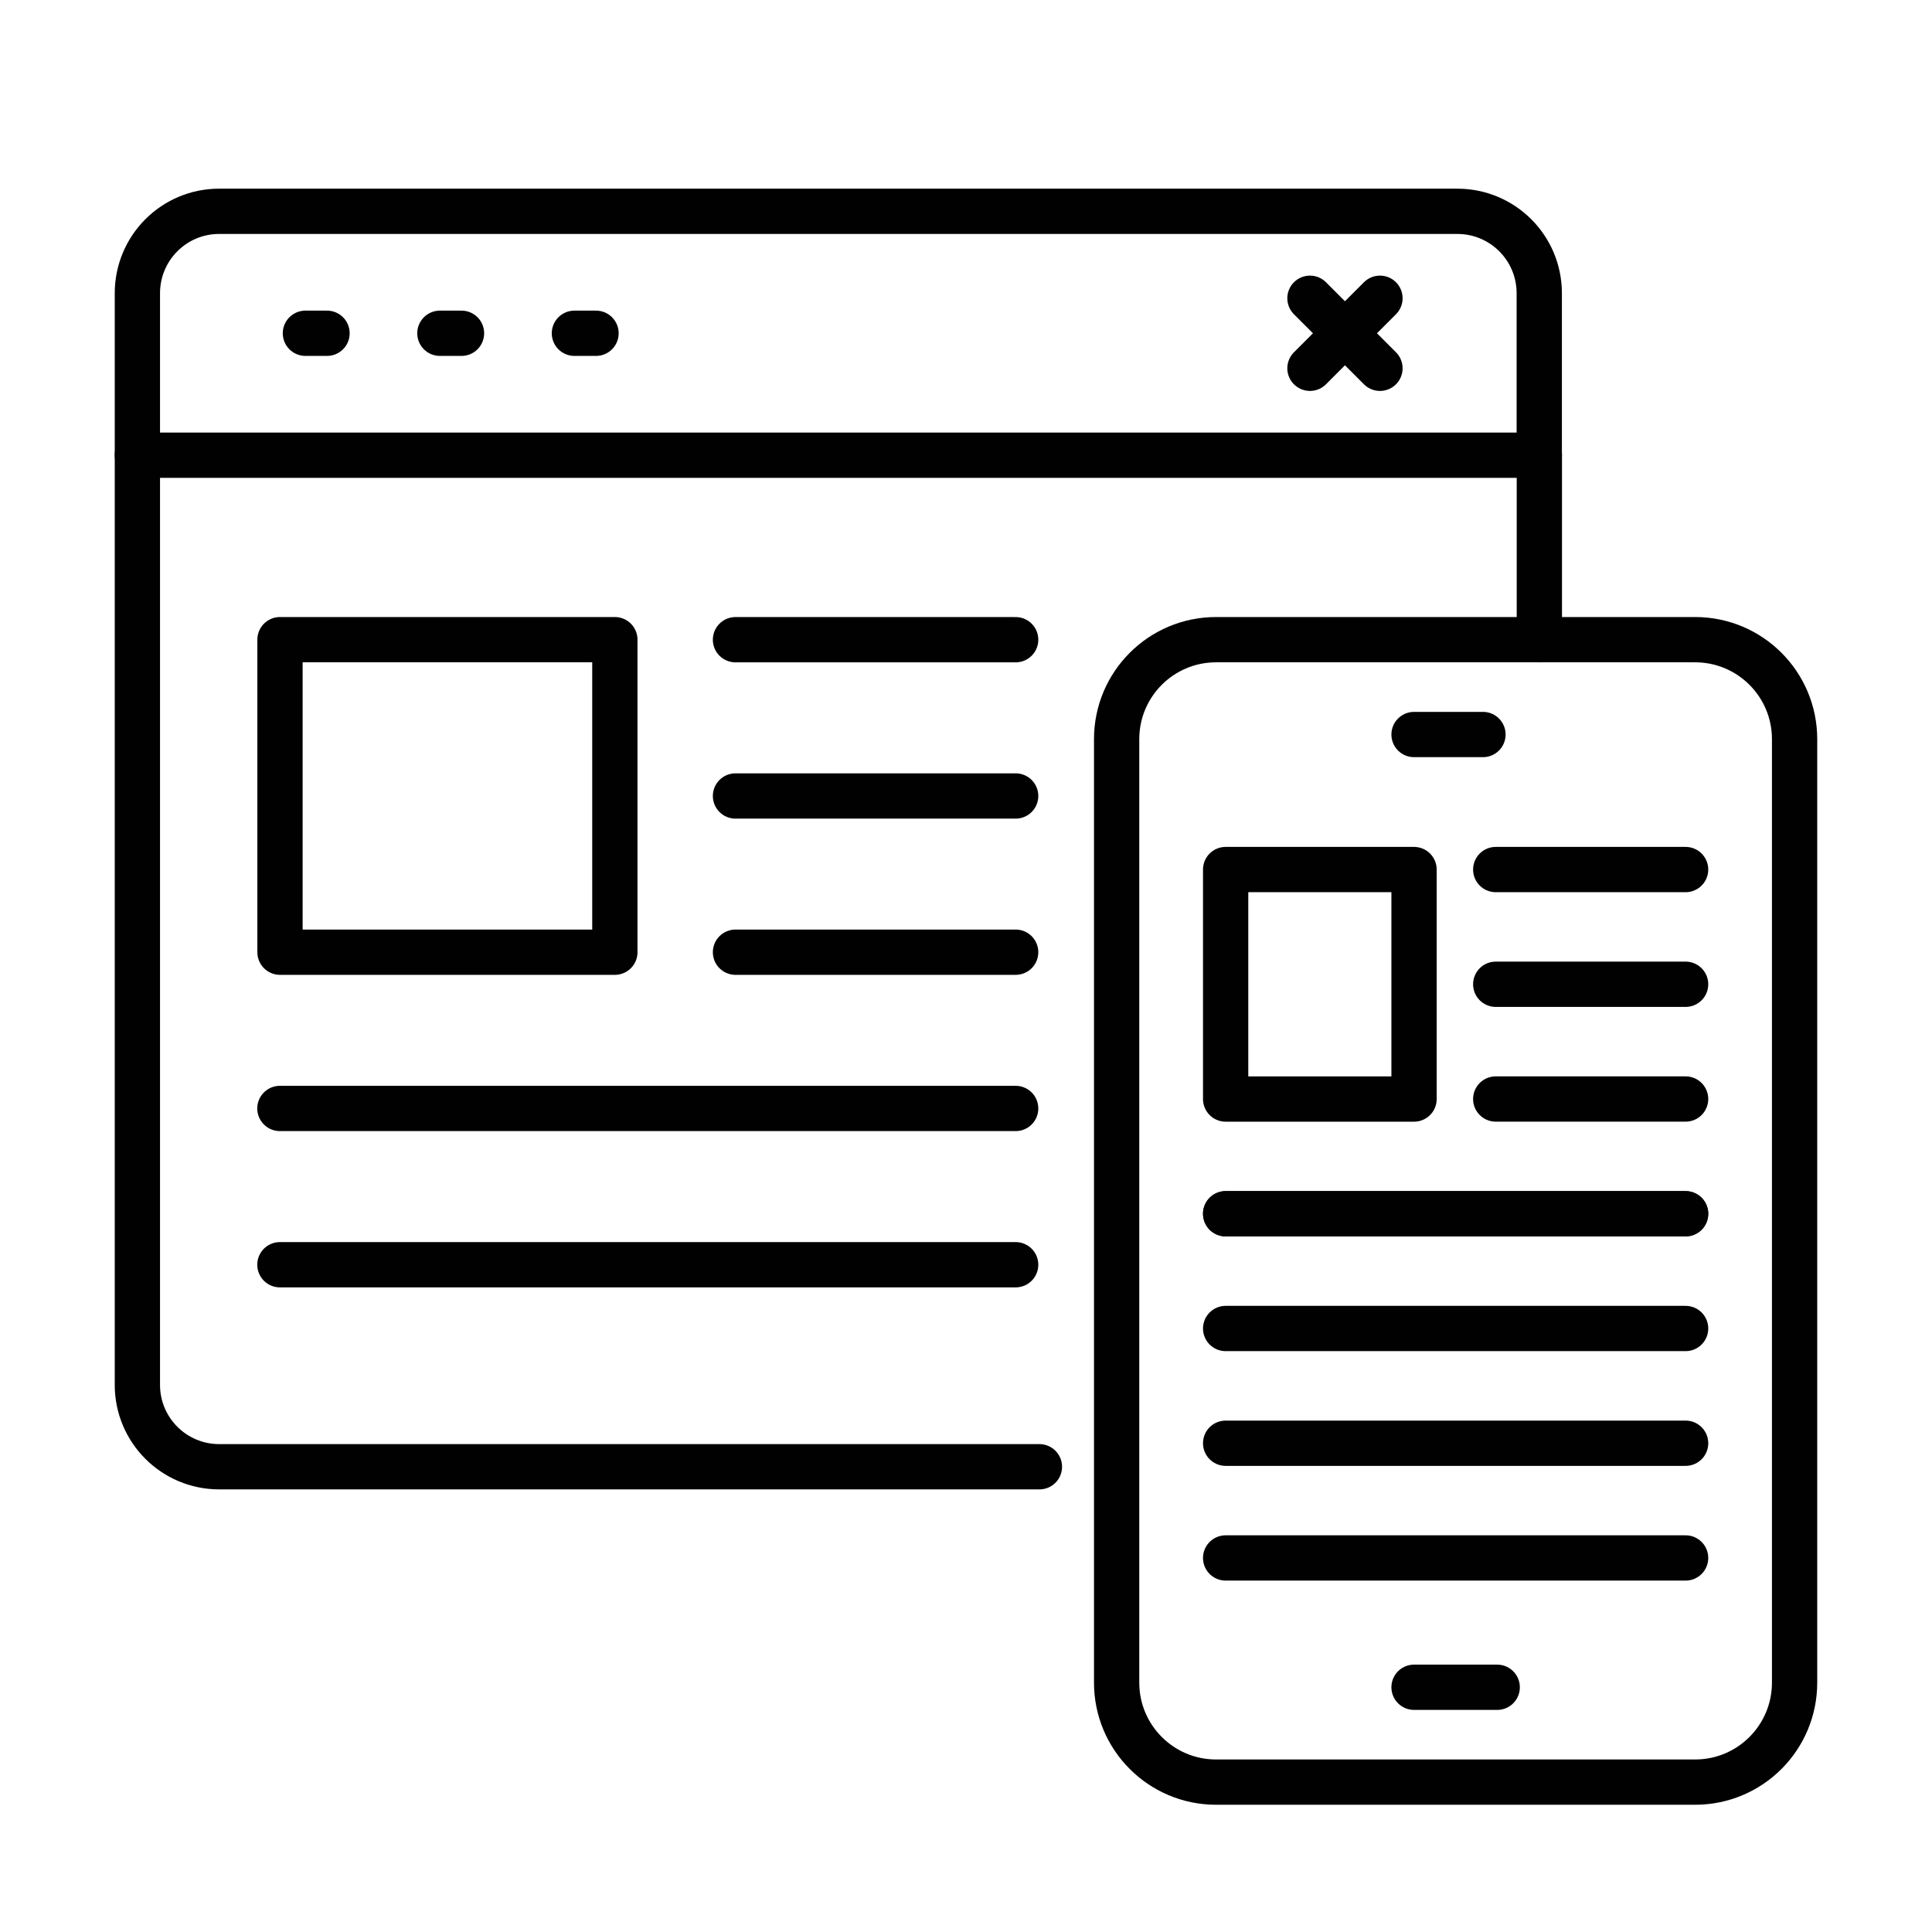 <?xml version="1.0" encoding="utf-8"?>
<!-- Generator: Adobe Illustrator 16.0.0, SVG Export Plug-In . SVG Version: 6.00 Build 0)  -->
<!DOCTYPE svg PUBLIC "-//W3C//DTD SVG 1.1//EN" "http://www.w3.org/Graphics/SVG/1.1/DTD/svg11.dtd">
<svg version="1.1" id="Calque_1" xmlns="http://www.w3.org/2000/svg" xmlns:xlink="http://www.w3.org/1999/xlink" x="0px" y="0px"
	 width="64px" height="64px" viewBox="0 0 64 64" enable-background="new 0 0 64 64" xml:space="preserve">
<g>
	<path fill="none" stroke="#010101" stroke-width="2" stroke-linecap="round" stroke-linejoin="round" stroke-miterlimit="10" d="
		M-87.875-6v34c0,2.209-1.791,4-4,4h-46c-2.209,0-4-1.791-4-4V-6c0-2.209,1.791-4,4-4h46C-89.666-10-87.875-8.209-87.875-6z"/>
	
		<line fill="none" stroke="#010101" stroke-width="2" stroke-linecap="round" stroke-linejoin="round" stroke-miterlimit="10" x1="-99.875" y1="44" x2="-129.875" y2="44"/>
	
		<line fill="none" stroke="#010101" stroke-width="2" stroke-linecap="round" stroke-linejoin="round" stroke-miterlimit="10" x1="-121.875" y1="44" x2="-121.875" y2="32"/>
	
		<line fill="none" stroke="#010101" stroke-width="2" stroke-linecap="round" stroke-linejoin="round" stroke-miterlimit="10" x1="-107.875" y1="32" x2="-107.875" y2="44"/>
	
		<line fill="none" stroke="#010101" stroke-width="2" stroke-linecap="round" stroke-linejoin="round" stroke-miterlimit="10" x1="-91.875" y1="20" x2="-137.875" y2="20"/>
	
		<circle fill="none" stroke="#010101" stroke-width="2" stroke-linecap="round" stroke-linejoin="round" stroke-miterlimit="10" cx="-114.875" cy="26" r="1"/>
	
		<rect x="-134.875" y="-4" fill="none" stroke="#010101" stroke-width="2" stroke-linecap="round" stroke-linejoin="round" stroke-miterlimit="10" width="6" height="12"/>
	
		<line fill="none" stroke="#010101" stroke-width="2" stroke-linecap="round" stroke-linejoin="round" stroke-miterlimit="10" x1="-123.875" y1="-4" x2="-115.875" y2="-4"/>
	
		<line fill="none" stroke="#010101" stroke-width="2" stroke-linecap="round" stroke-linejoin="round" stroke-miterlimit="10" x1="-123.875" y1="2" x2="-115.875" y2="2"/>
	
		<line fill="none" stroke="#010101" stroke-width="2" stroke-linecap="round" stroke-linejoin="round" stroke-miterlimit="10" x1="-123.875" y1="8" x2="-115.875" y2="8"/>
	
		<line fill="none" stroke="#010101" stroke-width="2" stroke-linecap="round" stroke-linejoin="round" stroke-miterlimit="10" x1="-123.875" y1="14" x2="-119.875" y2="14"/>
	<path fill="none" stroke="#010101" stroke-width="2" stroke-linecap="round" stroke-linejoin="round" stroke-miterlimit="10" d="
		M-104.875,14h-6V8l11.293-11.293C-99.129-3.746-98.516-4-97.875-4s1.254,0.254,1.707,0.707l2.586,2.586
		C-93.129-0.254-92.875,0.36-92.875,1s-0.254,1.254-0.707,1.707L-104.875,14z"/>
	
		<line fill="none" stroke="#010101" stroke-width="2" stroke-linecap="round" stroke-linejoin="round" stroke-miterlimit="10" x1="-101.875" y1="-1" x2="-95.875" y2="5"/>
</g>
<path fill="none" stroke="#010101" stroke-width="2" stroke-linecap="round" stroke-linejoin="round" stroke-miterlimit="10" d="
	M344.735,137.284h-29.999c-2.287,0-4.139-1.852-4.139-4.138v-39.31c0-2.285,1.852-4.139,4.139-4.139h43.448
	c2.285,0,4.137,1.854,4.137,4.139v25.861"/>
<polyline fill="none" stroke="#010101" stroke-width="2" stroke-linecap="round" stroke-linejoin="round" stroke-miterlimit="10" points="
	340.598,111.423 332.321,111.423 332.321,127.975 340.598,127.975 "/>
<line fill="none" stroke="#010101" stroke-width="2" stroke-linecap="round" stroke-linejoin="round" stroke-miterlimit="10" x1="337.494" y1="119.698" x2="332.321" y2="119.698"/>
<path fill="none" stroke="#010101" stroke-width="2" stroke-linecap="round" stroke-linejoin="round" stroke-miterlimit="10" d="
	M327.149,114.526L327.149,114.526c0-1.714-1.39-3.104-3.104-3.104h-2.068c-1.714,0-3.104,1.39-3.104,3.104v1.715
	c0,1.424,0.969,2.665,2.351,3.011l3.574,0.895c1.381,0.345,2.351,1.586,2.351,3.01v1.715c0,1.714-1.39,3.104-3.104,3.104h-2.068
	c-1.714,0-3.104-1.39-3.104-3.104"/>
<path fill="none" stroke="#010101" stroke-width="2" stroke-linecap="round" stroke-linejoin="round" stroke-miterlimit="10" d="
	M349.908,111.423h-2.069c-1.714,0-3.104,1.39-3.104,3.104v10.345c0,1.714,1.39,3.104,3.104,3.104h2.069
	c1.714,0,3.103-1.39,3.103-3.104v-10.345C353.011,112.813,351.622,111.423,349.908,111.423z"/>
<path fill="none" stroke="#010101" stroke-width="2" stroke-linecap="round" stroke-linejoin="round" stroke-miterlimit="10" d="
	M369.866,132.845l-12.717,12.717h-8.275v-8.277l12.716-12.716c0.469-0.468,1.104-0.731,1.767-0.731c0.662,0,1.297,0.264,1.766,0.731
	l4.744,4.743c0.468,0.469,0.731,1.104,0.731,1.767S370.334,132.376,369.866,132.845z"/>
<line fill="none" stroke="#010101" stroke-width="2" stroke-linecap="round" stroke-linejoin="round" stroke-miterlimit="10" x1="358.185" y1="127.975" x2="366.46" y2="136.249"/>
<path fill="none" stroke="#010101" stroke-width="2" stroke-linecap="round" stroke-linejoin="round" stroke-miterlimit="10" d="
	M293.378,143.688h-51.695c-1.837,0-3.327-1.489-3.327-3.328v-37.94c0-1.839,1.49-3.328,3.327-3.328h51.695
	c1.838,0,3.328,1.489,3.328,3.328v37.94C296.706,142.198,295.216,143.688,293.378,143.688z"/>
<line fill="none" stroke="#010101" stroke-width="2" stroke-linecap="round" stroke-linejoin="round" stroke-miterlimit="10" x1="274.511" y1="151.555" x2="273.062" y2="143.688"/>
<line fill="none" stroke="#010101" stroke-width="2" stroke-linecap="round" stroke-linejoin="round" stroke-miterlimit="10" x1="261.993" y1="143.688" x2="260.544" y2="151.555"/>
<line fill="none" stroke="#010101" stroke-width="2" stroke-linecap="round" stroke-linejoin="round" stroke-miterlimit="10" x1="238.355" y1="136.501" x2="296.706" y2="136.501"/>
<line fill="none" stroke="#010101" stroke-width="2" stroke-linecap="round" stroke-linejoin="round" stroke-miterlimit="10" x1="266.466" y1="140.395" x2="268.596" y2="140.395"/>
<line fill="none" stroke="#010101" stroke-width="2" stroke-linecap="round" stroke-linejoin="round" stroke-miterlimit="10" x1="255.905" y1="151.555" x2="279.155" y2="151.555"/>
<path fill="none" stroke="#010101" stroke-width="2" stroke-linecap="round" stroke-linejoin="round" stroke-miterlimit="10" d="
	M279.263,107.679v9.033c0,4.139-1.726,8.15-4.895,10.813c-1.667,1.395-3.886,2.677-6.834,3.526c-2.956-0.85-5.175-2.132-6.842-3.526
	c-3.169-2.663-4.895-6.675-4.895-10.813v-9.033c7.93,0.957,11.736-2.105,11.736-2.105S271.333,108.636,279.263,107.679z"/>
<polyline fill="none" stroke="#010101" stroke-width="2" stroke-linecap="round" stroke-linejoin="round" stroke-miterlimit="10" points="
	263.528,116.759 267.188,120.417 272.553,115.054 "/>
<path fill="none" stroke="#010101" stroke-width="2" stroke-linecap="round" stroke-linejoin="round" stroke-miterlimit="10" d="
	M-79.797,109.961h-49.275c-2.368,0-4.287-1.92-4.287-4.287V68.287c0-2.368,1.919-4.287,4.287-4.287h49.275
	c2.369,0,4.289,1.919,4.289,4.287v37.387C-75.508,108.041-77.428,109.961-79.797,109.961z"/>
<line fill="none" stroke="#010101" stroke-width="2" stroke-linecap="round" stroke-linejoin="round" stroke-miterlimit="10" x1="-116.46" y1="119.895" x2="-92.408" y2="119.895"/>
<g>
	
		<line fill="none" stroke="#010101" stroke-width="2" stroke-linecap="round" stroke-linejoin="round" stroke-miterlimit="10" x1="-112.661" y1="119.895" x2="-110.604" y2="109.961"/>
	
		<line fill="none" stroke="#010101" stroke-width="2" stroke-linecap="round" stroke-linejoin="round" stroke-miterlimit="10" x1="-98.264" y1="109.961" x2="-96.207" y2="119.895"/>
</g>
<line fill="none" stroke="#010101" stroke-width="2" stroke-linecap="round" stroke-linejoin="round" stroke-miterlimit="10" x1="-75.51" y1="102.41" x2="-133.358" y2="102.41"/>
<line fill="none" stroke="#010101" stroke-width="2" stroke-linecap="round" stroke-linejoin="round" stroke-miterlimit="10" x1="-104.863" y1="106.283" x2="-104.004" y2="106.283"/>
<rect x="-111.761" y="91.793" fill="none" stroke="#010101" stroke-width="2" stroke-linecap="round" stroke-linejoin="round" stroke-miterlimit="10" width="14.646" height="5.088"/>
<polyline fill="none" stroke="#010101" stroke-width="2" stroke-linecap="round" stroke-linejoin="round" stroke-miterlimit="10" points="
	-109.527,91.789 -114.277,85.633 -106.869,69.77 -104.434,69.77 -101.998,69.77 -94.591,85.633 -99.341,91.789 "/>
<line fill="none" stroke="#010101" stroke-width="2" stroke-linecap="round" stroke-linejoin="round" stroke-miterlimit="10" x1="-104.434" y1="82.181" x2="-104.434" y2="69.765"/>
<circle fill="none" stroke="#010101" stroke-width="2" stroke-linecap="round" stroke-linejoin="round" stroke-miterlimit="10" cx="-104.438" cy="84.441" r="2.26"/>
<g>
	<path fill="#010101" d="M-126.022-72.942c-1.42-2.058-0.502-4.903,1.99-4.725c1.323-0.509,2.735,0.947,2.993,2.129
		c0.222,1.025-0.131,1.751-0.667,2.596c1.372,0.648,2.25,1.827,2.339,3.38c0.086,1.496-0.763,1.259-1.873,1.258l-2.187-0.004
		l-2.632,0.001c-1.865,0.002-2.91,0.157-1.987-2.479C-127.704-71.762-126.941-72.5-126.022-72.942z M-124.08-76.308
		c-0.76,0.118-1.279,0.833-1.156,1.594c0.122,0.759,0.839,1.274,1.599,1.146c0.752-0.127,1.262-0.837,1.14-1.59
		C-122.619-75.912-123.326-76.425-124.08-76.308z M-124.675-71.798c-1.158,0.162-1.819,0.886-2.061,1.981h3.859h2.017
		C-121.567-71.869-122.812-71.815-124.675-71.798z"/>
	<path fill="#010101" d="M-113.92-67.906c-1.511-1.675-0.447-4.581,1.875-4.748c2.154-0.635,4.277,2.289,2.477,4.748
		c1.299,0.477,2.341,1.623,2.393,3.061c0.063,1.709-0.492,1.573-1.863,1.57l-2.31-0.004c-0.707,0-4.142,0.083-4.511-0.081
		c-0.372-0.166-0.389-0.584-0.41-0.935C-116.374-65.938-115.52-67.354-113.92-67.906z M-111.97-71.184
		c-0.771,0.125-1.294,0.85-1.17,1.619c0.124,0.77,0.847,1.294,1.617,1.172c0.771-0.122,1.297-0.848,1.173-1.619
		C-110.473-70.784-111.199-71.309-111.97-71.184z M-112.535-66.718c-1.207,0.171-2.002,0.719-2.296,1.903h3.972
		c0.722,0.003,1.467,0.048,2.187,0C-108.98-66.744-110.961-66.827-112.535-66.718z"/>
	<path fill="#010101" d="M-138.233-67.906c-1.365-2.03-0.672-4.463,1.938-4.748c2.555-0.33,4.008,2.476,2.436,4.748
		c1.366,0.533,2.31,1.918,2.39,3.366c0.083,1.514-0.935,1.262-2.043,1.262l-2.168-0.001c-0.708,0.001-3.922,0.107-4.44-0.121
		C-141.546-64.032-139.813-67.32-138.233-67.906z M-136.327-71.164c-0.756,0.154-1.24,0.896-1.078,1.649
		c0.161,0.755,0.907,1.232,1.659,1.063c0.744-0.167,1.214-0.9,1.054-1.645C-134.852-70.841-135.581-71.316-136.327-71.164z
		 M-137.069-66.718c-1.011,0.106-1.705,0.969-1.937,1.903h4.203c0.606,0.004,1.212,0.014,1.818,0
		c-0.552-1.866-1.713-1.931-3.379-1.912C-136.593-66.724-136.843-66.751-137.069-66.718z"/>
	<path fill="#010101" d="M-126.022-60.232c-1.681-1.826-0.349-4.618,1.99-4.823c2.661-0.163,3.95,2.846,2.326,4.823
		c1.041,0.545,1.887,1.426,2.198,2.584c4.277-0.262,8.281-0.341,12.573-1.042c-2.82-0.618-5.655-0.733-8.538-0.791
		c-0.48-0.01-1.217,0.061-1.668-0.069c-0.863-0.25-0.581-1.372,0.365-1.45c0.703-0.059,1.465,0.04,2.174,0.067
		c1.568,0.062,9.347,0.237,10.057,1.75c0.275,0.583-0.277,1.226-0.545,1.705c-2.555,4.568-4.897,9.658-7.244,14.372l-5.447,10.945
		c-0.912,1.838-0.801,1.302-0.801,3.388l0.002,4.148c0,3.839,0.113,3.844-3.723,5.505c-0.738,0.32-1.469,0.661-2.199,0.997
		c-0.967,0.456-1.869,0.91-2.954,0.534c-2.164-0.752-1.77-2.892-1.769-4.699l0.003-5.667c0-2.661,0.237-2.063-0.877-4.36
		l-11.811-23.631c-0.307-0.62-1.59-2.486-1.337-3.152c0.66-1.735,9.434-1.876,11.136-1.892c0.503-0.004,2.633-0.288,1.924,1.041
		c-0.26,0.492-0.923,0.382-1.384,0.394c-2.504,0.059-6.919,0.154-9.298,0.866c0.805,0.094,1.604,0.286,2.414,0.384
		c3.161,0.376,6.964,0.674,10.181,0.659C-128.145-58.794-127.069-59.871-126.022-60.232z M-124.191-63.523
		c-0.751,0.178-1.217,0.927-1.044,1.679c0.171,0.752,0.917,1.224,1.671,1.059c0.762-0.168,1.24-0.925,1.064-1.685
		C-122.674-63.231-123.433-63.703-124.191-63.523z M-124.299-59.073c-1.133,0.04-1.931,0.398-2.437,1.425h3.309h2.344
		C-121.844-58.977-122.926-59.087-124.299-59.073z M-140.869-57.135c0.315,0.699,0.702,1.366,1.041,2.053l3.099,6.155
		c2.697,0.532,6.341,0.72,9.066,0.788c4.749,0.119,9.532,0.082,14.255-0.493c0.771-0.093,1.545-0.237,2.32-0.294
		c0.436-0.972,0.938-1.907,1.411-2.861l1.782-3.574c0.287-0.587,0.606-1.165,0.848-1.773c-1.465,0.126-2.916,0.371-4.387,0.49
		c-4.563,0.37-8.574,0.473-13.125,0.472c-5.042,0-9.847-0.099-14.878-0.773C-139.911-57.01-140.394-57.099-140.869-57.135z
		 M-135.796-47.306c0.186,0.824,0.714,1.654,1.098,2.404l6.836,13.677c0.605,0.094,1.23,0.144,1.843,0.159
		c0.594,0.014,2.386-0.232,2.169,0.873c-0.205,1.045-3.193,0.571-3.872,0.451l-0.001,8.716c-0.01,3.37,1.556,2.001,3.75,1.026
		c1.014-0.45,2.086-0.863,3.074-1.353c1.229-0.611,0.846-2.27,0.846-3.475l-0.004-4.55c-0.001-1.843-0.034-1.558,0.809-3.225
		l1.087-2.18l1.232-2.5c0.231-0.475,0.54-0.963,0.657-1.477c-2.607,0.43-5.205,0.509-7.838,0.514
		c-0.678,0.002-3.818,0.098-4.306-0.236c-0.456-0.311-0.356-1.223,0.24-1.277c0.714-0.064,1.467,0.035,2.186,0.055
		c3.729,0.09,6.91-0.178,10.626-0.636c0.18-0.448,0.414-0.878,0.63-1.312l2.21-4.422c0.207-0.412,0.389-0.837,0.623-1.234
		c-1.869,0.136-3.727,0.387-5.602,0.506c-4.627,0.293-10.002,0.232-14.603-0.14C-133.33-47.038-134.584-47.097-135.796-47.306z"/>
</g>
<g>
	<path fill="none" stroke="#010101" stroke-width="2" stroke-linecap="round" stroke-linejoin="round" stroke-miterlimit="10" d="
		M-41.796-54.904v23.778c0,2.188-1.774,3.963-3.963,3.963h-23.778c-2.188,0-3.963-1.774-3.963-3.963v-23.778
		c0-2.188,1.774-3.963,3.963-3.963h23.778C-43.57-58.867-41.796-57.092-41.796-54.904z"/>
	
		<circle fill="none" stroke="#010101" stroke-width="2" stroke-linecap="round" stroke-linejoin="round" stroke-miterlimit="10" cx="-50.218" cy="-50.445" r="2.477"/>
	
		<polyline fill="none" stroke="#010101" stroke-width="2" stroke-linecap="round" stroke-linejoin="round" stroke-miterlimit="10" points="
		-46.75,-34.098 -68.546,-34.098 -60.621,-47.969 -55.598,-39.171 	"/>
	
		<polyline fill="none" stroke="#010101" stroke-width="2" stroke-linecap="round" stroke-linejoin="round" stroke-miterlimit="10" points="
		-46.75,-34.098 -52.694,-44.005 -56.261,-38.061 	"/>
	<path fill="none" stroke="#010101" stroke-width="2" stroke-linecap="round" stroke-linejoin="round" stroke-miterlimit="10" d="
		M-37.833-31.125h13.87c2.188,0,3.963,1.773,3.963,3.963V-9.33c0,2.188-1.774,3.963-3.963,3.963h-17.833
		c-2.189,0-3.963-1.774-3.963-3.963V-23.2"/>
	
		<polygon fill="none" stroke="#010101" stroke-width="2" stroke-linecap="round" stroke-linejoin="round" stroke-miterlimit="10" points="
		-26.936,-18.247 -36.843,-24.191 -36.843,-12.302 	"/>
	
		<line fill="none" stroke="#010101" stroke-width="2" stroke-linecap="round" stroke-linejoin="round" stroke-miterlimit="10" x1="-68.546" y1="-20.228" x2="-52.694" y2="-20.228"/>
	
		<line fill="none" stroke="#010101" stroke-width="2" stroke-linecap="round" stroke-linejoin="round" stroke-miterlimit="10" x1="-68.546" y1="-14.284" x2="-52.694" y2="-14.284"/>
	
		<line fill="none" stroke="#010101" stroke-width="2" stroke-linecap="round" stroke-linejoin="round" stroke-miterlimit="10" x1="-68.546" y1="-8.339" x2="-60.621" y2="-8.339"/>
	
		<polyline fill="none" stroke="#010101" stroke-width="2" stroke-linecap="round" stroke-linejoin="round" stroke-miterlimit="10" points="
		-36.843,-48.959 -36.843,-51.932 -22.973,-51.932 -22.973,-48.959 	"/>
	
		<line fill="none" stroke="#010101" stroke-width="2" stroke-linecap="round" stroke-linejoin="round" stroke-miterlimit="10" x1="-29.907" y1="-51.932" x2="-29.907" y2="-36.08"/>
	
		<line fill="none" stroke="#010101" stroke-width="2" stroke-linecap="round" stroke-linejoin="round" stroke-miterlimit="10" x1="-32.88" y1="-36.08" x2="-26.936" y2="-36.08"/>
</g>
<path fill="none" stroke="#010101" stroke-width="1.5" stroke-miterlimit="10" d="M60.825-54.428
	c-2.837-0.41-8.672-4.488-12.578-7.086c0,0,3.504,10.129,3.057,14.104c0.271,0.549,4.415,1.568,6.017,4.703l6.216-4.584
	C60.52-50.773,61.196-54.42,60.825-54.428z"/>
<circle fill="none" stroke="#010101" stroke-width="1.5" stroke-miterlimit="10" cx="56.103" cy="-50.866" r="1.89"/>
<line fill="none" stroke="#010101" stroke-width="1.5" stroke-miterlimit="10" x1="48.716" y1="-60.887" x2="54.749" y2="-52.703"/>
<polyline fill="none" stroke="#010101" stroke-width="1.5" stroke-miterlimit="10" points="63.527,-47.285 65.808,-44.191 
	59.601,-39.615 57.32,-42.707 "/>
<path fill="none" stroke="#010101" stroke-width="1.5" stroke-miterlimit="10" d="M58.916-58.699v-26.31
	c0-1.123-0.918-2.041-2.04-2.041H10.463c-1.122,0-2.04,0.918-2.04,2.041v36.116c0,1.123,0.918,2.041,2.04,2.041h36.535"/>
<line fill="none" stroke="#010101" stroke-width="1.5" stroke-miterlimit="10" x1="43.691" y1="-46.852" x2="48.493" y2="-46.852"/>
<line fill="none" stroke="#010101" stroke-width="1.5" stroke-miterlimit="10" x1="8.423" y1="-79.909" x2="58.916" y2="-79.909"/>
<line fill="none" stroke="#010101" stroke-width="1.5" stroke-miterlimit="10" x1="11.903" y1="-83.5" x2="13.684" y2="-83.5"/>
<line fill="none" stroke="#010101" stroke-width="1.5" stroke-miterlimit="10" x1="15.797" y1="-83.5" x2="17.576" y2="-83.5"/>
<line fill="none" stroke="#010101" stroke-width="1.5" stroke-miterlimit="10" x1="19.689" y1="-83.5" x2="21.47" y2="-83.5"/>
<rect x="14.649" y="-74.735" fill="none" stroke="#010101" stroke-width="1.5" stroke-miterlimit="10" width="7.608" height="7.608"/>
<line fill="none" stroke="#010101" stroke-width="1.5" stroke-miterlimit="10" x1="14.649" y1="-67.126" x2="21.697" y2="-74.176"/>
<line fill="none" stroke="#010101" stroke-width="1.5" stroke-miterlimit="10" x1="14.649" y1="-63.863" x2="22.345" y2="-63.863"/>
<line fill="none" stroke="#010101" stroke-width="1.5" stroke-miterlimit="10" x1="14.649" y1="-59.777" x2="22.183" y2="-59.777"/>
<line fill="none" stroke="#010101" stroke-width="1.5" stroke-miterlimit="10" x1="14.649" y1="-57.658" x2="22.183" y2="-57.658"/>
<line fill="none" stroke="#010101" stroke-width="1.5" stroke-miterlimit="10" x1="14.649" y1="-55.557" x2="22.183" y2="-55.557"/>
<line fill="none" stroke="#010101" stroke-width="1.5" stroke-miterlimit="10" x1="14.649" y1="-53.436" x2="19.963" y2="-53.436"/>
<rect x="26.822" y="-74.735" fill="none" stroke="#010101" stroke-width="1.5" stroke-miterlimit="10" width="16.907" height="15.868"/>
<line fill="none" stroke="#010101" stroke-width="1.5" stroke-miterlimit="10" x1="27.016" y1="-59.061" x2="43.069" y2="-73.956"/>
<line fill="none" stroke="#010101" stroke-width="1.5" stroke-miterlimit="10" x1="26.753" y1="-55.605" x2="43.779" y2="-55.605"/>
<path fill="none" stroke="#010101" stroke-width="1.5" stroke-miterlimit="10" d="M100.433-40.917V-56.5
	c0-0.693,0.566-1.259,1.259-1.259h17.959l4.216,3.829v13.015c0,0.691-0.567,1.258-1.26,1.258h-20.915
	C100.999-39.658,100.433-40.225,100.433-40.917z"/>
<polyline fill="none" stroke="#010101" stroke-width="1.5" stroke-miterlimit="10" points="118.957,-55.681 118.958,-52.746 
	121.822,-52.733 "/>
<polyline fill="none" stroke="#010101" stroke-width="1.5" stroke-miterlimit="10" points="109.961,-39.658 116.053,-48.224 
	122.081,-39.612 "/>
<circle fill="none" stroke="#010101" stroke-width="1.5" stroke-miterlimit="10" cx="105.05" cy="-49.98" r="1.309"/>
<polyline fill="none" stroke="#010101" stroke-width="1.5" stroke-miterlimit="10" points="103.91,-39.658 109.226,-47.132 
	110.999,-44.663 "/>
<path fill="none" stroke="#010101" stroke-width="1.5" stroke-miterlimit="10" d="M130.616-61.074h4.92
	c1.56,0,2.835,1.275,2.835,2.834v29.109c0,1.559-1.275,2.835-2.835,2.835H88.8c-1.559,0-2.836-1.276-2.836-2.835v-29.109
	c0-1.56,1.277-2.834,2.836-2.834h5.308"/>
<line fill="none" stroke="#010101" stroke-width="1.5" stroke-miterlimit="10" x1="85.964" y1="-33.124" x2="138.371" y2="-33.124"/>
<line fill="none" stroke="#010101" stroke-width="1.5" stroke-miterlimit="10" x1="98.723" y1="-18.92" x2="125.614" y2="-18.92"/>
<line fill="none" stroke="#010101" stroke-width="1.5" stroke-miterlimit="10" x1="105.498" y1="-26.295" x2="105.498" y2="-18.92"/>
<line fill="none" stroke="#010101" stroke-width="1.5" stroke-miterlimit="10" x1="118.839" y1="-26.295" x2="118.839" y2="-18.92"/>
<path fill="none" stroke="#010101" stroke-width="1.5" stroke-miterlimit="10" d="M96.021-48.414v11.084
	c0,0.719,0.586,1.305,1.303,1.305h24.911"/>
<path fill="none" stroke="#010101" stroke-width="1.5" stroke-miterlimit="10" d="M121.892-36.025h5.065
	c0.716,0,1.302-0.586,1.302-1.305v-26.968c0-0.718-0.586-1.305-1.302-1.305H97.324c-0.717,0-1.303,0.587-1.303,1.305v14.094"/>
<line fill="none" stroke="#010101" stroke-width="1.5" stroke-miterlimit="10" x1="96.021" y1="-61.034" x2="128.259" y2="-61.034"/>
<line fill="none" stroke="#010101" stroke-width="1.5" stroke-miterlimit="10" x1="98.243" y1="-63.332" x2="99.381" y2="-63.332"/>
<line fill="none" stroke="#010101" stroke-width="1.5" stroke-miterlimit="10" x1="100.729" y1="-63.332" x2="101.866" y2="-63.332"/>
<line fill="none" stroke="#010101" stroke-width="1.5" stroke-miterlimit="10" x1="103.216" y1="-63.332" x2="104.352" y2="-63.332"/>
<line fill="none" stroke="#010101" stroke-width="1.5" stroke-miterlimit="10" x1="88.649" y1="-50.517" x2="88.649" y2="-36.21"/>
<line fill="none" stroke="#010101" stroke-width="1.5" stroke-miterlimit="10" x1="136.13" y1="-53.645" x2="136.13" y2="-47.238"/>
<line fill="none" stroke="#010101" stroke-width="1.5" stroke-miterlimit="10" x1="136.13" y1="-45.151" x2="136.13" y2="-37.403"/>
<line fill="none" stroke="#010101" stroke-width="1.5" stroke-miterlimit="10" x1="111.313" y1="-30.25" x2="112.803" y2="-30.25"/>
<path fill="none" stroke="#010101" stroke-width="1.5" stroke-miterlimit="10" d="M155.079,74.041H101.44
	c-2.142,0-3.892-1.75-3.892-3.891v-1.668h61.421v1.668C158.97,72.291,157.22,74.041,155.079,74.041z"/>
<path fill="none" stroke="#010101" stroke-width="1.5" stroke-miterlimit="10" d="M143.268,35.463h5.697
	c2.445,0,4.446,2,4.446,4.445v28.574"/>
<path fill="none" stroke="#010101" stroke-width="1.5" stroke-miterlimit="10" d="M103.107,68.482V39.908
	c0-2.445,2.001-4.445,4.446-4.445h35.656"/>
<line fill="none" stroke="#010101" stroke-width="1.5" stroke-miterlimit="10" x1="126.078" y1="71.373" x2="130.44" y2="71.373"/>
<path fill="none" stroke="#010101" stroke-width="1.5" stroke-miterlimit="10" d="M141.508,38.918h6.372
	c0.966,0,1.755,0.789,1.755,1.754v24.701"/>
<path fill="none" stroke="#010101" stroke-width="1.5" stroke-miterlimit="10" d="M106.7,65.373V40.672
	c0-0.965,0.79-1.754,1.755-1.754h33.007"/>
<line fill="none" stroke="#010101" stroke-width="1.5" stroke-miterlimit="10" x1="128.95" y1="39.564" x2="128.95" y2="65.105"/>
<polygon fill="none" stroke="#010101" stroke-width="1.5" stroke-miterlimit="10" points="115.474,57.604 115.474,48.111 
	122.021,52.939 "/>
<rect x="133.922" y="43.35" fill="none" stroke="#010101" stroke-width="1.5" stroke-miterlimit="10" width="11.334" height="7.24"/>
<line fill="none" stroke="#010101" stroke-width="1.5" stroke-miterlimit="10" x1="133.922" y1="50.59" x2="144.422" y2="43.883"/>
<line fill="none" stroke="#010101" stroke-width="1.5" stroke-miterlimit="10" x1="133.922" y1="53.695" x2="145.386" y2="53.695"/>
<line fill="none" stroke="#010101" stroke-width="1.5" stroke-miterlimit="10" x1="133.922" y1="57.582" x2="145.145" y2="57.582"/>
<line fill="none" stroke="#010101" stroke-width="1.5" stroke-miterlimit="10" x1="133.922" y1="59.6" x2="145.145" y2="59.6"/>
<line fill="none" stroke="#010101" stroke-width="1.5" stroke-miterlimit="10" x1="133.922" y1="61.6" x2="145.145" y2="61.6"/>
<line fill="none" stroke="#010101" stroke-width="1.5" stroke-miterlimit="10" x1="133.922" y1="63.617" x2="141.838" y2="63.617"/>
<g>
	<path fill="none" stroke="#010101" stroke-width="1.5" stroke-linecap="round" stroke-linejoin="round" stroke-miterlimit="10" d="
		M50.99,9.715v5.365H4.551V9.715C4.551,8.213,5.764,7,7.258,7h41.018C49.777,7,50.99,8.213,50.99,9.715z"/>
	<path fill="none" stroke="#010101" stroke-width="1.5" stroke-linecap="round" stroke-linejoin="round" stroke-miterlimit="10" d="
		M4.551,15.077v30.8c0,1.498,1.213,2.711,2.711,2.711h27.17"/>
	
		<line fill="none" stroke="#010101" stroke-width="1.5" stroke-linecap="round" stroke-linejoin="round" stroke-miterlimit="10" x1="50.993" y1="21.191" x2="50.993" y2="15.077"/>
	
		<line fill="none" stroke="#010101" stroke-width="1.5" stroke-linecap="round" stroke-linejoin="round" stroke-miterlimit="10" x1="10.117" y1="11.04" x2="10.833" y2="11.04"/>
	
		<line fill="none" stroke="#010101" stroke-width="1.5" stroke-linecap="round" stroke-linejoin="round" stroke-miterlimit="10" x1="45.713" y1="12.2" x2="43.394" y2="9.88"/>
	
		<line fill="none" stroke="#010101" stroke-width="1.5" stroke-linecap="round" stroke-linejoin="round" stroke-miterlimit="10" x1="43.394" y1="12.2" x2="45.713" y2="9.88"/>
	
		<line fill="none" stroke="#010101" stroke-width="1.5" stroke-linecap="round" stroke-linejoin="round" stroke-miterlimit="10" x1="14.572" y1="11.04" x2="15.288" y2="11.04"/>
	
		<line fill="none" stroke="#010101" stroke-width="1.5" stroke-linecap="round" stroke-linejoin="round" stroke-miterlimit="10" x1="19.028" y1="11.04" x2="19.744" y2="11.04"/>
	<g>
		
			<line fill="none" stroke="#010101" stroke-width="1.5" stroke-linecap="round" stroke-linejoin="round" stroke-miterlimit="10" x1="33.645" y1="21.191" x2="24.364" y2="21.191"/>
		
			<line fill="none" stroke="#010101" stroke-width="1.5" stroke-linecap="round" stroke-linejoin="round" stroke-miterlimit="10" x1="33.645" y1="26.368" x2="24.364" y2="26.368"/>
		
			<line fill="none" stroke="#010101" stroke-width="1.5" stroke-linecap="round" stroke-linejoin="round" stroke-miterlimit="10" x1="33.645" y1="31.543" x2="24.364" y2="31.543"/>
		
			<line fill="none" stroke="#010101" stroke-width="1.5" stroke-linecap="round" stroke-linejoin="round" stroke-miterlimit="10" x1="33.645" y1="36.719" x2="9.272" y2="36.719"/>
		
			<line fill="none" stroke="#010101" stroke-width="1.5" stroke-linecap="round" stroke-linejoin="round" stroke-miterlimit="10" x1="33.645" y1="41.896" x2="9.272" y2="41.896"/>
		
			<rect x="9.275" y="21.19" fill="none" stroke="#010101" stroke-width="1.5" stroke-linecap="round" stroke-linejoin="round" stroke-miterlimit="10" width="11.093" height="10.353"/>
	</g>
	<path fill="none" stroke="#010101" stroke-width="1.5" stroke-linecap="round" stroke-linejoin="round" stroke-miterlimit="10" d="
		M59.448,24.485c0-1.82-1.474-3.295-3.295-3.295H40.285c-1.82,0-3.295,1.475-3.295,3.295V55.74c0,1.82,1.475,3.295,3.295,3.295
		h15.868c1.821,0,3.295-1.475,3.295-3.295V24.485z"/>
	<g>
		
			<line fill="none" stroke="#010101" stroke-width="1.5" stroke-linecap="round" stroke-linejoin="round" stroke-miterlimit="10" x1="46.842" y1="55.893" x2="49.597" y2="55.893"/>
		
			<line fill="none" stroke="#010101" stroke-width="1.5" stroke-linecap="round" stroke-linejoin="round" stroke-miterlimit="10" x1="49.125" y1="24.332" x2="46.842" y2="24.332"/>
	</g>
	
		<line fill="none" stroke="#010101" stroke-width="1.5" stroke-linecap="round" stroke-linejoin="round" stroke-miterlimit="10" x1="40.601" y1="40.207" x2="55.838" y2="40.207"/>
	
		<line fill="none" stroke="#010101" stroke-width="1.5" stroke-linecap="round" stroke-linejoin="round" stroke-miterlimit="10" x1="40.601" y1="44.008" x2="55.838" y2="44.008"/>
	
		<line fill="none" stroke="#010101" stroke-width="1.5" stroke-linecap="round" stroke-linejoin="round" stroke-miterlimit="10" x1="40.601" y1="40.207" x2="55.838" y2="40.207"/>
	
		<line fill="none" stroke="#010101" stroke-width="1.5" stroke-linecap="round" stroke-linejoin="round" stroke-miterlimit="10" x1="49.548" y1="36.406" x2="55.838" y2="36.406"/>
	
		<line fill="none" stroke="#010101" stroke-width="1.5" stroke-linecap="round" stroke-linejoin="round" stroke-miterlimit="10" x1="49.548" y1="32.605" x2="55.838" y2="32.605"/>
	
		<line fill="none" stroke="#010101" stroke-width="1.5" stroke-linecap="round" stroke-linejoin="round" stroke-miterlimit="10" x1="49.548" y1="28.805" x2="55.838" y2="28.805"/>
	
		<line fill="none" stroke="#010101" stroke-width="1.5" stroke-linecap="round" stroke-linejoin="round" stroke-miterlimit="10" x1="40.601" y1="47.809" x2="55.838" y2="47.809"/>
	
		<line fill="none" stroke="#010101" stroke-width="1.5" stroke-linecap="round" stroke-linejoin="round" stroke-miterlimit="10" x1="40.601" y1="51.609" x2="55.838" y2="51.609"/>
	
		<rect x="40.601" y="28.805" fill="none" stroke="#010101" stroke-width="1.5" stroke-linecap="round" stroke-linejoin="round" stroke-miterlimit="10" width="6.241" height="7.602"/>
</g>
</svg>
